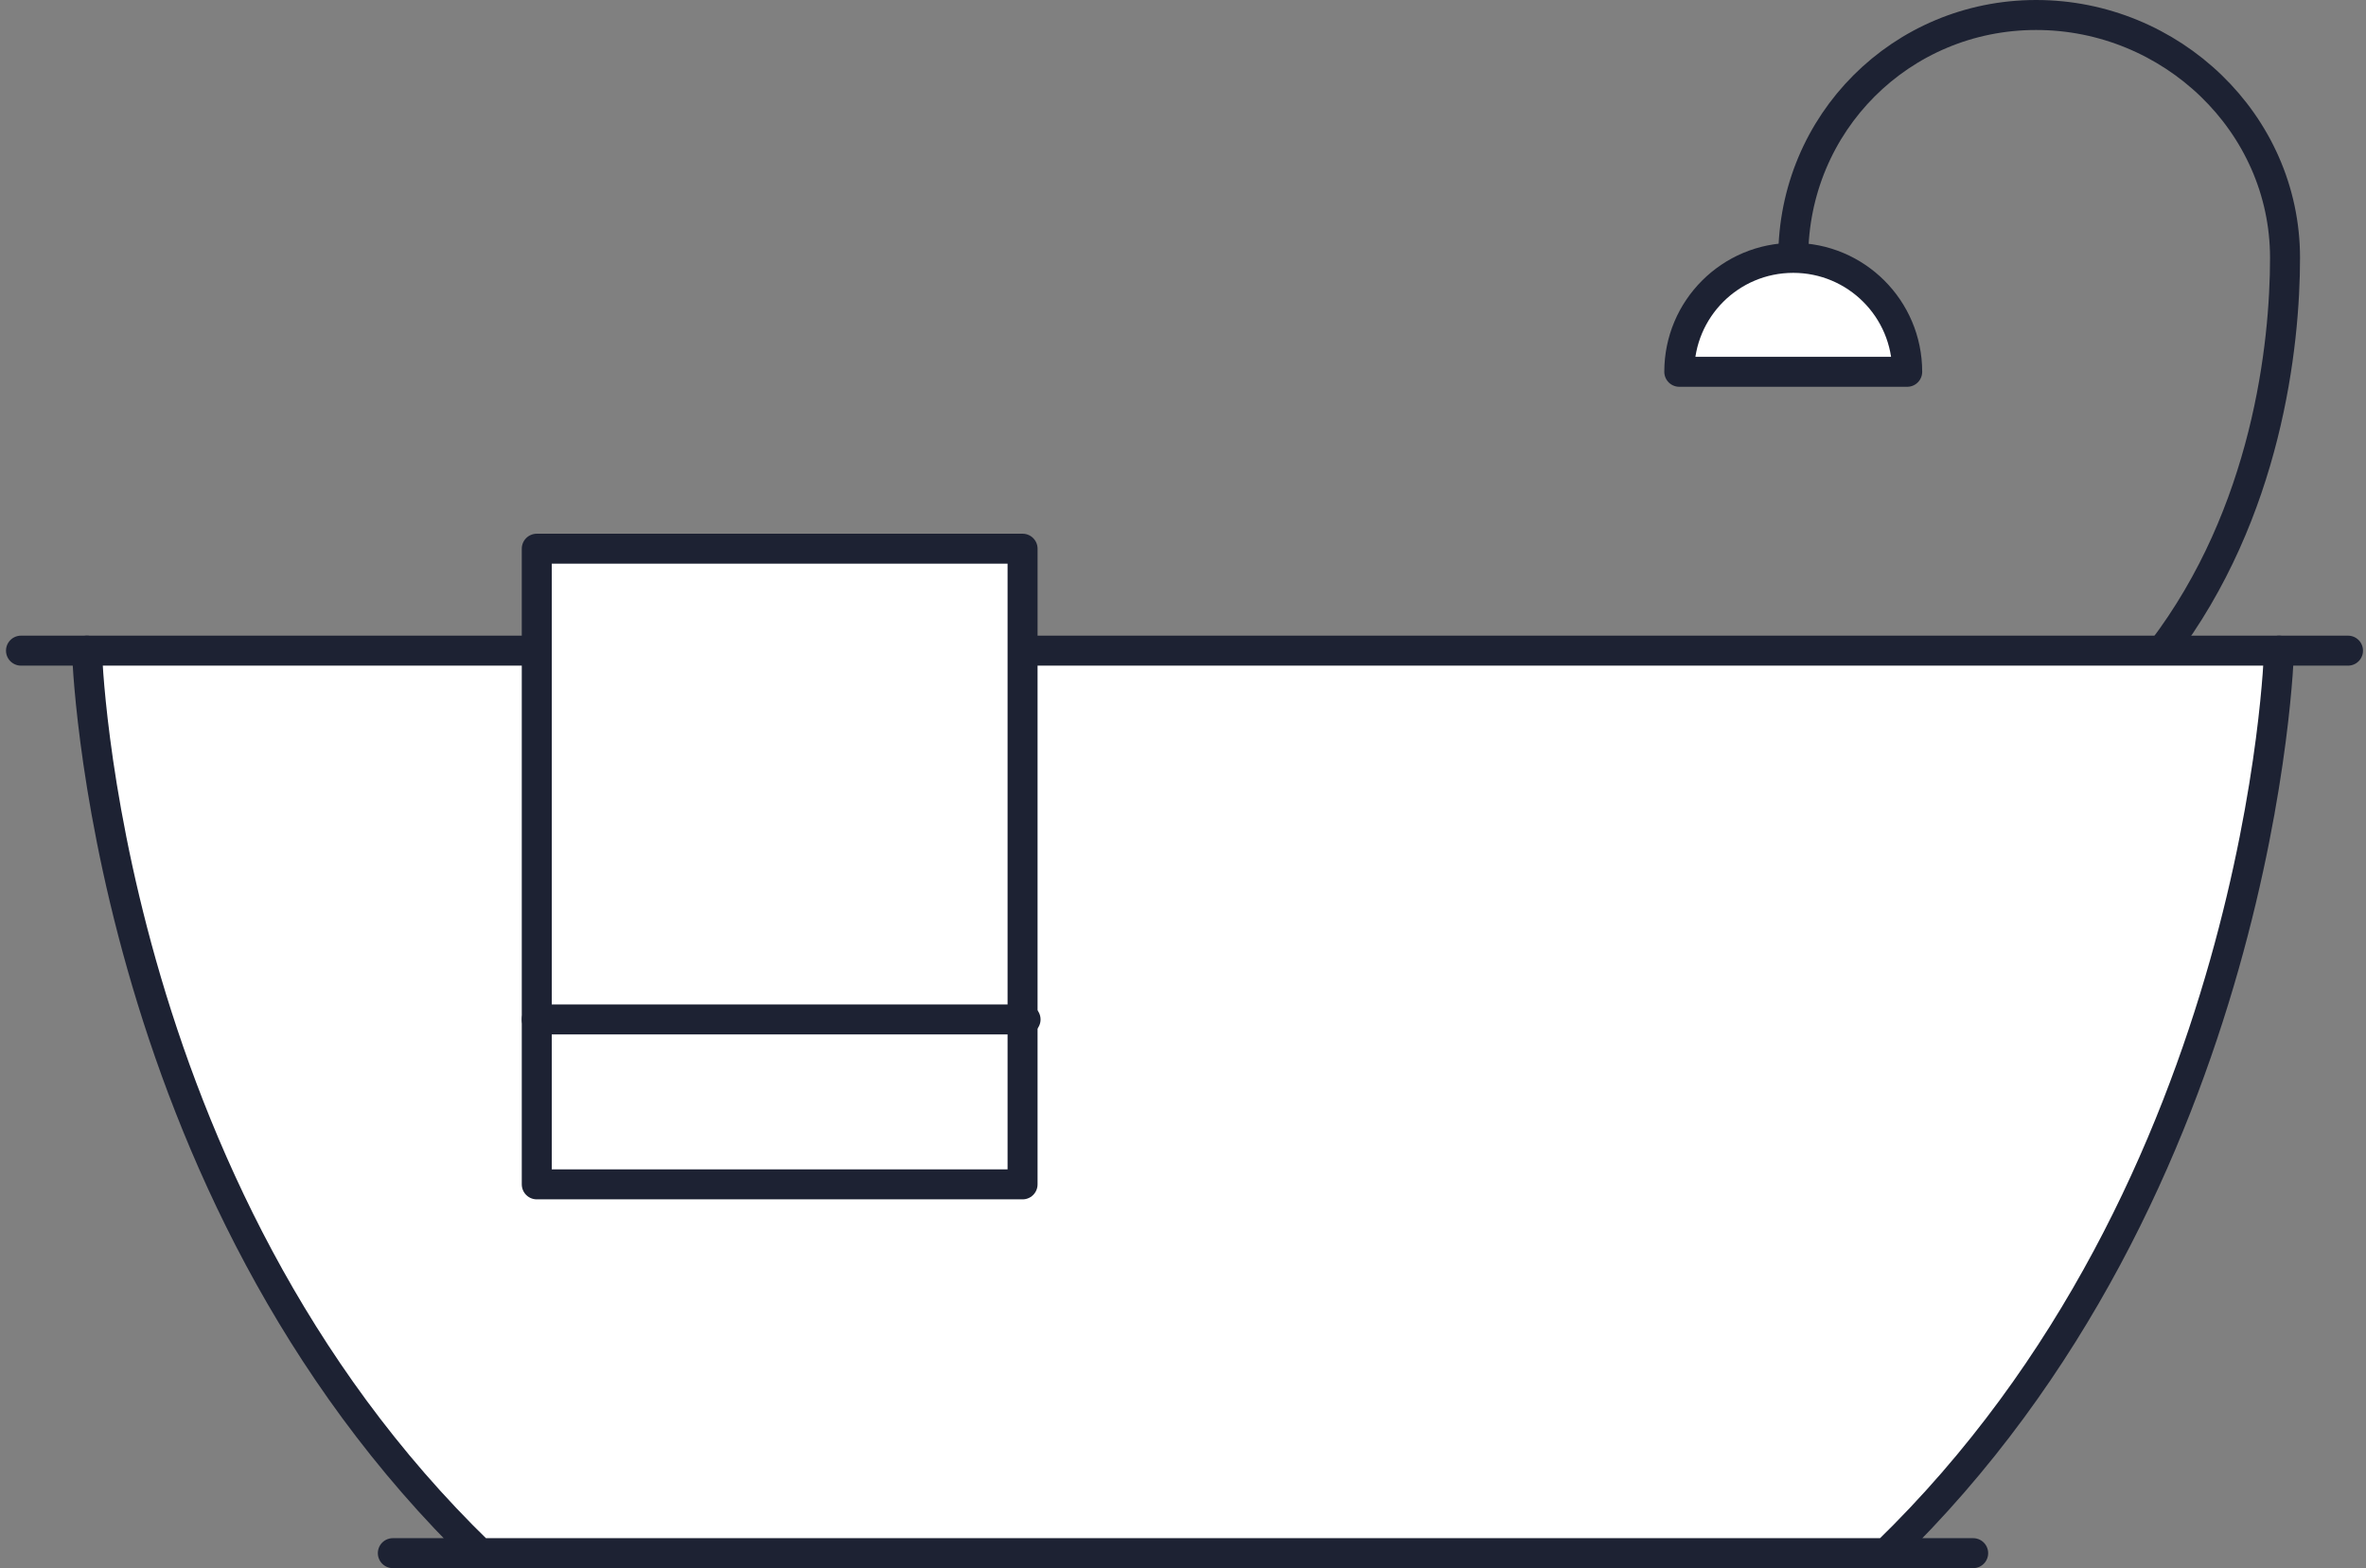 <?xml version="1.0" encoding="UTF-8"?> <svg xmlns="http://www.w3.org/2000/svg" id="Layer_1" viewBox="0 0 78.9 52.3"><rect x="0" y="0" width="78.9" height="52.3" fill="#808080" stroke="none"/><style>.st0{stroke:#bcbec0;stroke-width:1.5;stroke-linecap:round;stroke-linejoin:round;stroke-miterlimit:10}.st0,.st1{fill:none}.st1,.st2{stroke:#1d2233;stroke-linecap:round;stroke-linejoin:round;stroke-miterlimit:10}.st2,.st3{fill:#fff}</style><path class="st1" d="M59.8 8.6c0-4.5 3.6-8.1 8.1-8.1s8.3 3.6 8.3 8.1c0 2.9-.6 8.5-4.1 13.1"></path><path class="st2" d="M56 12.4c0-2.1 1.7-3.8 3.8-3.8 2.1 0 3.8 1.7 3.8 3.8H56z"></path><path class="st3" d="M16 51.8C3.4 39.7 2.9 21.7 2.9 21.7H76s-.5 17.9-13.1 30.1H16z"></path><path class="st1" d="M13.1 51.8h52.7M2.9 21.7S3.4 39.6 16 51.8M76 21.7s-.5 17.9-13.1 30.1"></path><path class="st2" d="M17.9 18.3h16.2v21.2H17.9z"></path><path class="st1" d="M17.9 34h16.3"></path><g><path class="st1" d="M34.2 21.7h44.1M.7 21.7h17.2"></path></g></svg> 